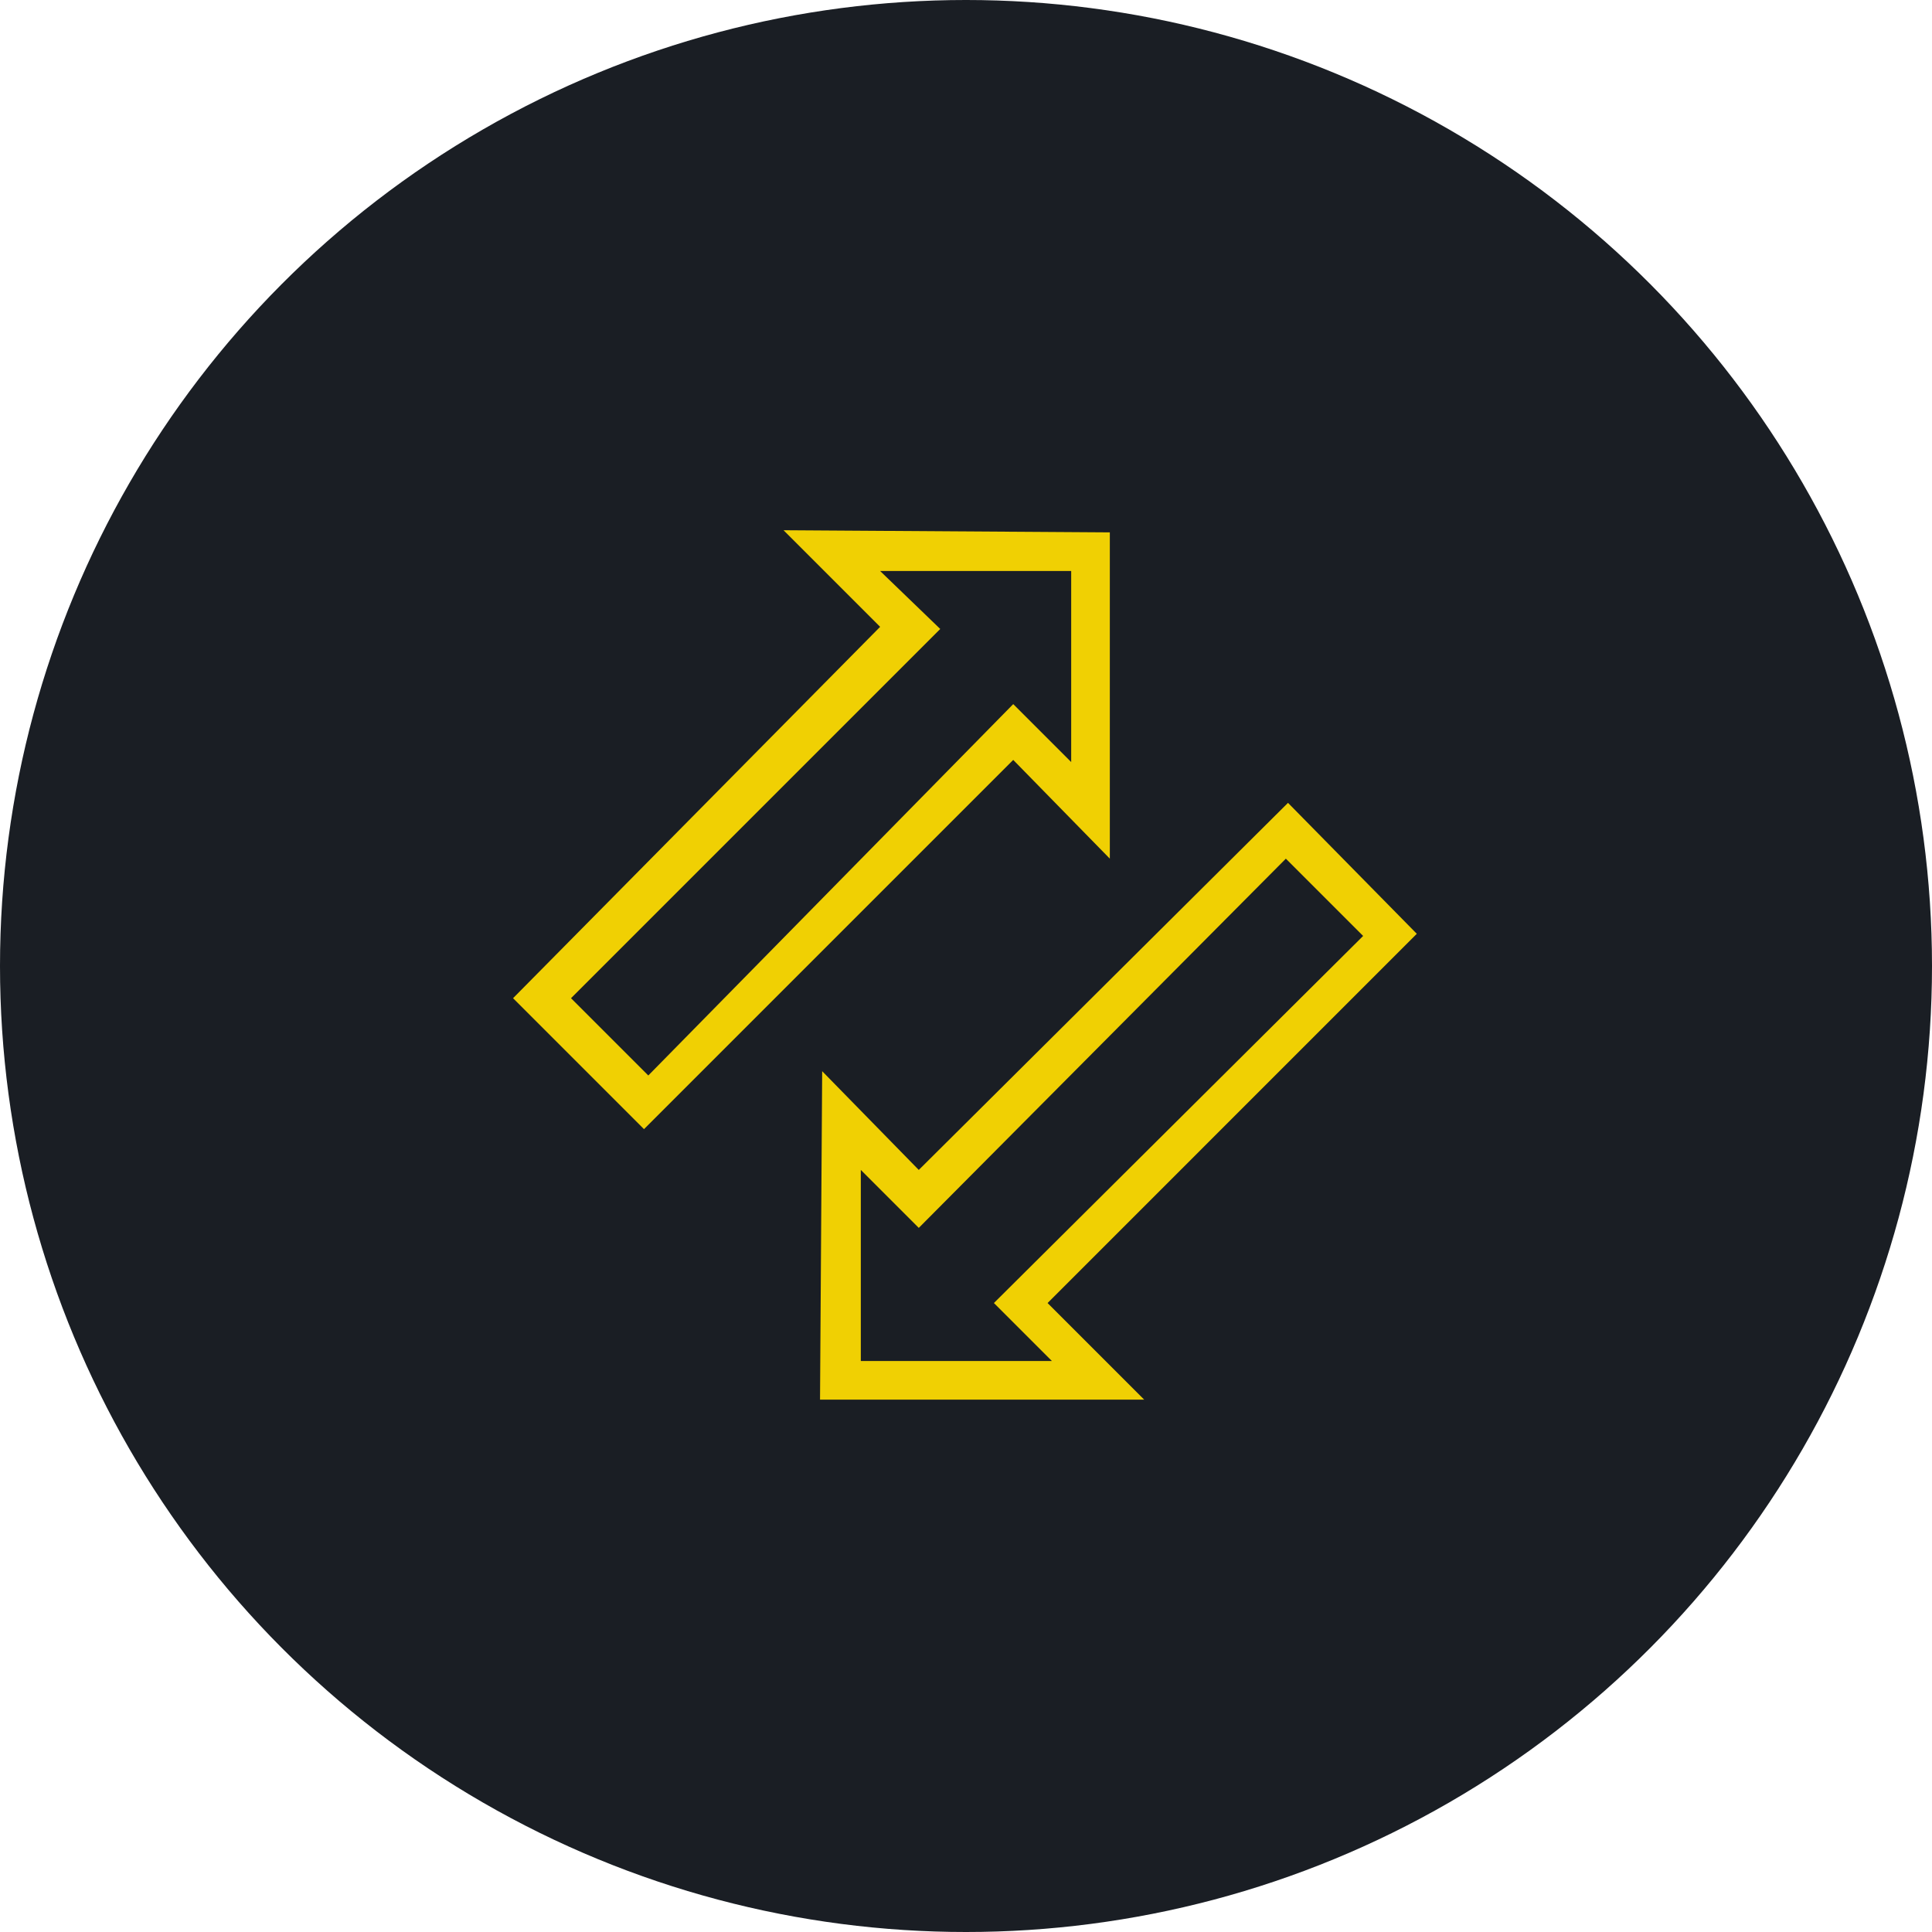 <?xml version="1.0" encoding="utf-8"?>
<!-- Generator: Adobe Illustrator 26.0.2, SVG Export Plug-In . SVG Version: 6.00 Build 0)  -->
<svg version="1.1" id="Layer_1" xmlns="http://www.w3.org/2000/svg" xmlns:xlink="http://www.w3.org/1999/xlink" x="0px" y="0px"
	 viewBox="0 0 90 90" style="enable-background:new 0 0 90 90;" xml:space="preserve">
<style type="text/css">
	.st0{fill:#1A1E24;}
	.st1{fill:#F0D003;}
</style>
<g>
	<circle class="st0" cx="45" cy="45" r="45"/>
	<g>
		<path class="st1" d="M30,52.6l17.2-17.2l4.5,4.6V24.8l-15.2-0.1l4.5,4.5L23.9,46.5L30,52.6z M30.2,50.1l-3.6-3.6l17.2-17.2
			L41,26.6h8.9v8.9l-2.7-2.7L30.2,50.1z"/>
		<path class="st1" d="M60,37.4L42.8,54.5l-4.5-4.6l-0.1,15.3h15.1l-4.5-4.5L66,43.5L60,37.4z M59.9,40l3.6,3.6L46.3,60.7l2.7,2.7
			h-8.9v-8.9l2.7,2.7L59.9,40z"/>
	</g>
</g>
</svg>
